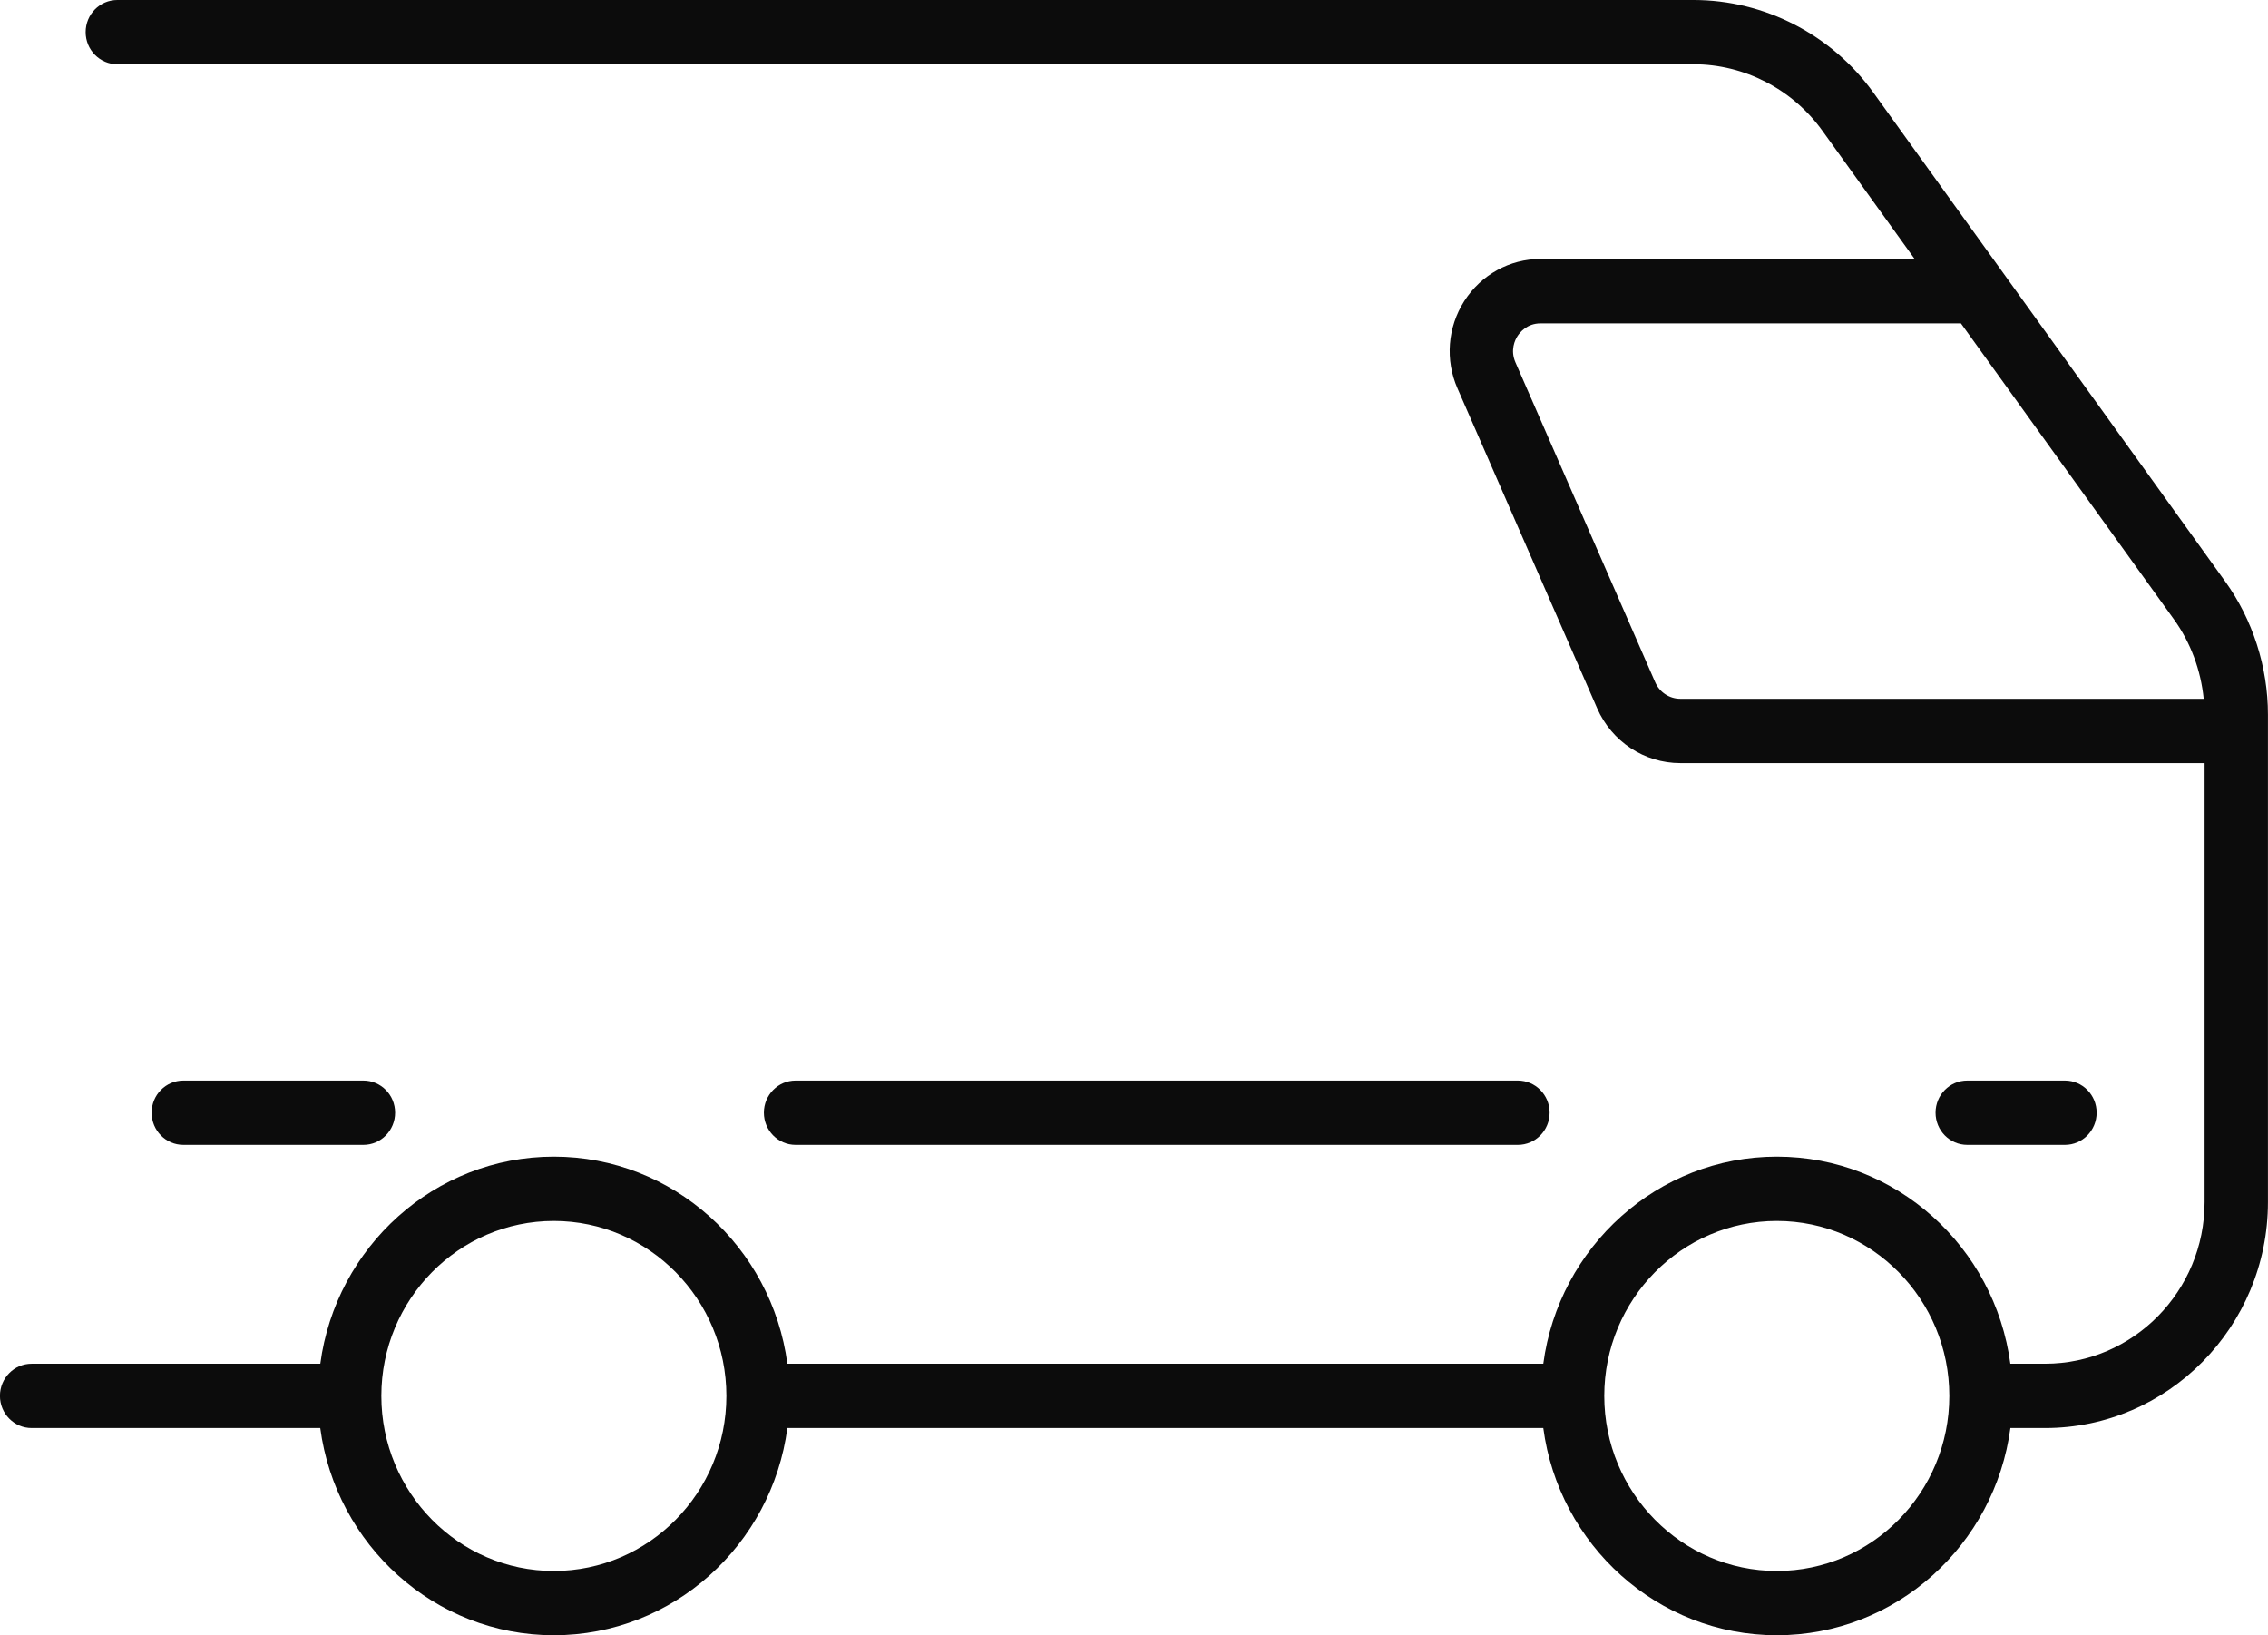 <svg xmlns="http://www.w3.org/2000/svg" fill="none" viewBox="0 0 43 31" height="31" width="43">
<path fill="#0C0C0C" d="M29.26 27.071H14.928C14.634 29.285 12.763 30.999 10.5 30.999C8.238 30.999 6.367 29.285 6.072 27.071H0.6C0.268 27.071 -0.001 26.798 -0.001 26.461C-0.001 26.125 0.268 25.852 0.6 25.852H6.073C6.368 23.639 8.239 21.926 10.5 21.926C12.762 21.926 14.633 23.639 14.928 25.852H29.26C29.555 23.639 31.426 21.926 33.688 21.926C35.95 21.926 37.82 23.639 38.115 25.852H38.773C40.441 25.852 41.798 24.477 41.798 22.788V14.466H31.859C31.177 14.466 30.558 14.059 30.282 13.429L27.634 7.364C27.397 6.826 27.445 6.205 27.762 5.707C28.082 5.208 28.622 4.909 29.208 4.909H36.3L34.551 2.478C33.984 1.69 33.071 1.218 32.109 1.218H2.225C1.893 1.218 1.624 0.946 1.624 0.609C1.624 0.272 1.893 -0 2.225 -0H32.109C33.454 -0 34.73 0.657 35.522 1.76L42.186 11.019C42.71 11.745 42.999 12.644 42.999 13.547V22.788C42.999 25.149 41.103 27.071 38.773 27.071H38.116C37.821 29.285 35.95 30.999 33.688 30.999C31.425 30.999 29.554 29.285 29.26 27.071ZM30.416 26.462C30.416 28.292 31.884 29.781 33.688 29.781C35.492 29.781 36.958 28.292 36.958 26.462C36.958 24.634 35.492 23.145 33.688 23.145C31.884 23.145 30.416 24.634 30.416 26.462ZM7.23 26.462C7.23 28.292 8.697 29.781 10.5 29.781C12.304 29.781 13.772 28.292 13.772 26.462C13.772 24.634 12.304 23.145 10.5 23.145C8.697 23.145 7.23 24.634 7.23 26.462ZM28.771 6.371C28.725 6.443 28.63 6.634 28.732 6.869L31.382 12.934C31.465 13.124 31.652 13.247 31.859 13.247H41.781C41.727 12.705 41.532 12.178 41.215 11.739L37.178 6.13H29.208C28.953 6.13 28.818 6.298 28.771 6.371ZM37.298 21.703C36.966 21.703 36.697 21.43 36.697 21.093C36.697 20.756 36.966 20.484 37.298 20.484H39.15C39.482 20.484 39.751 20.756 39.751 21.093C39.751 21.43 39.482 21.703 39.15 21.703H37.298ZM15.084 21.703C14.753 21.703 14.483 21.43 14.483 21.093C14.483 20.756 14.753 20.484 15.084 20.484H28.778C29.11 20.484 29.38 20.756 29.38 21.093C29.38 21.43 29.11 21.703 28.778 21.703H15.084ZM3.476 21.703C3.144 21.703 2.875 21.43 2.875 21.093C2.875 20.756 3.144 20.484 3.476 20.484H6.89C7.222 20.484 7.491 20.756 7.491 21.093C7.491 21.43 7.222 21.703 6.89 21.703H3.476Z" id="Shape 6"></path>
</svg>
